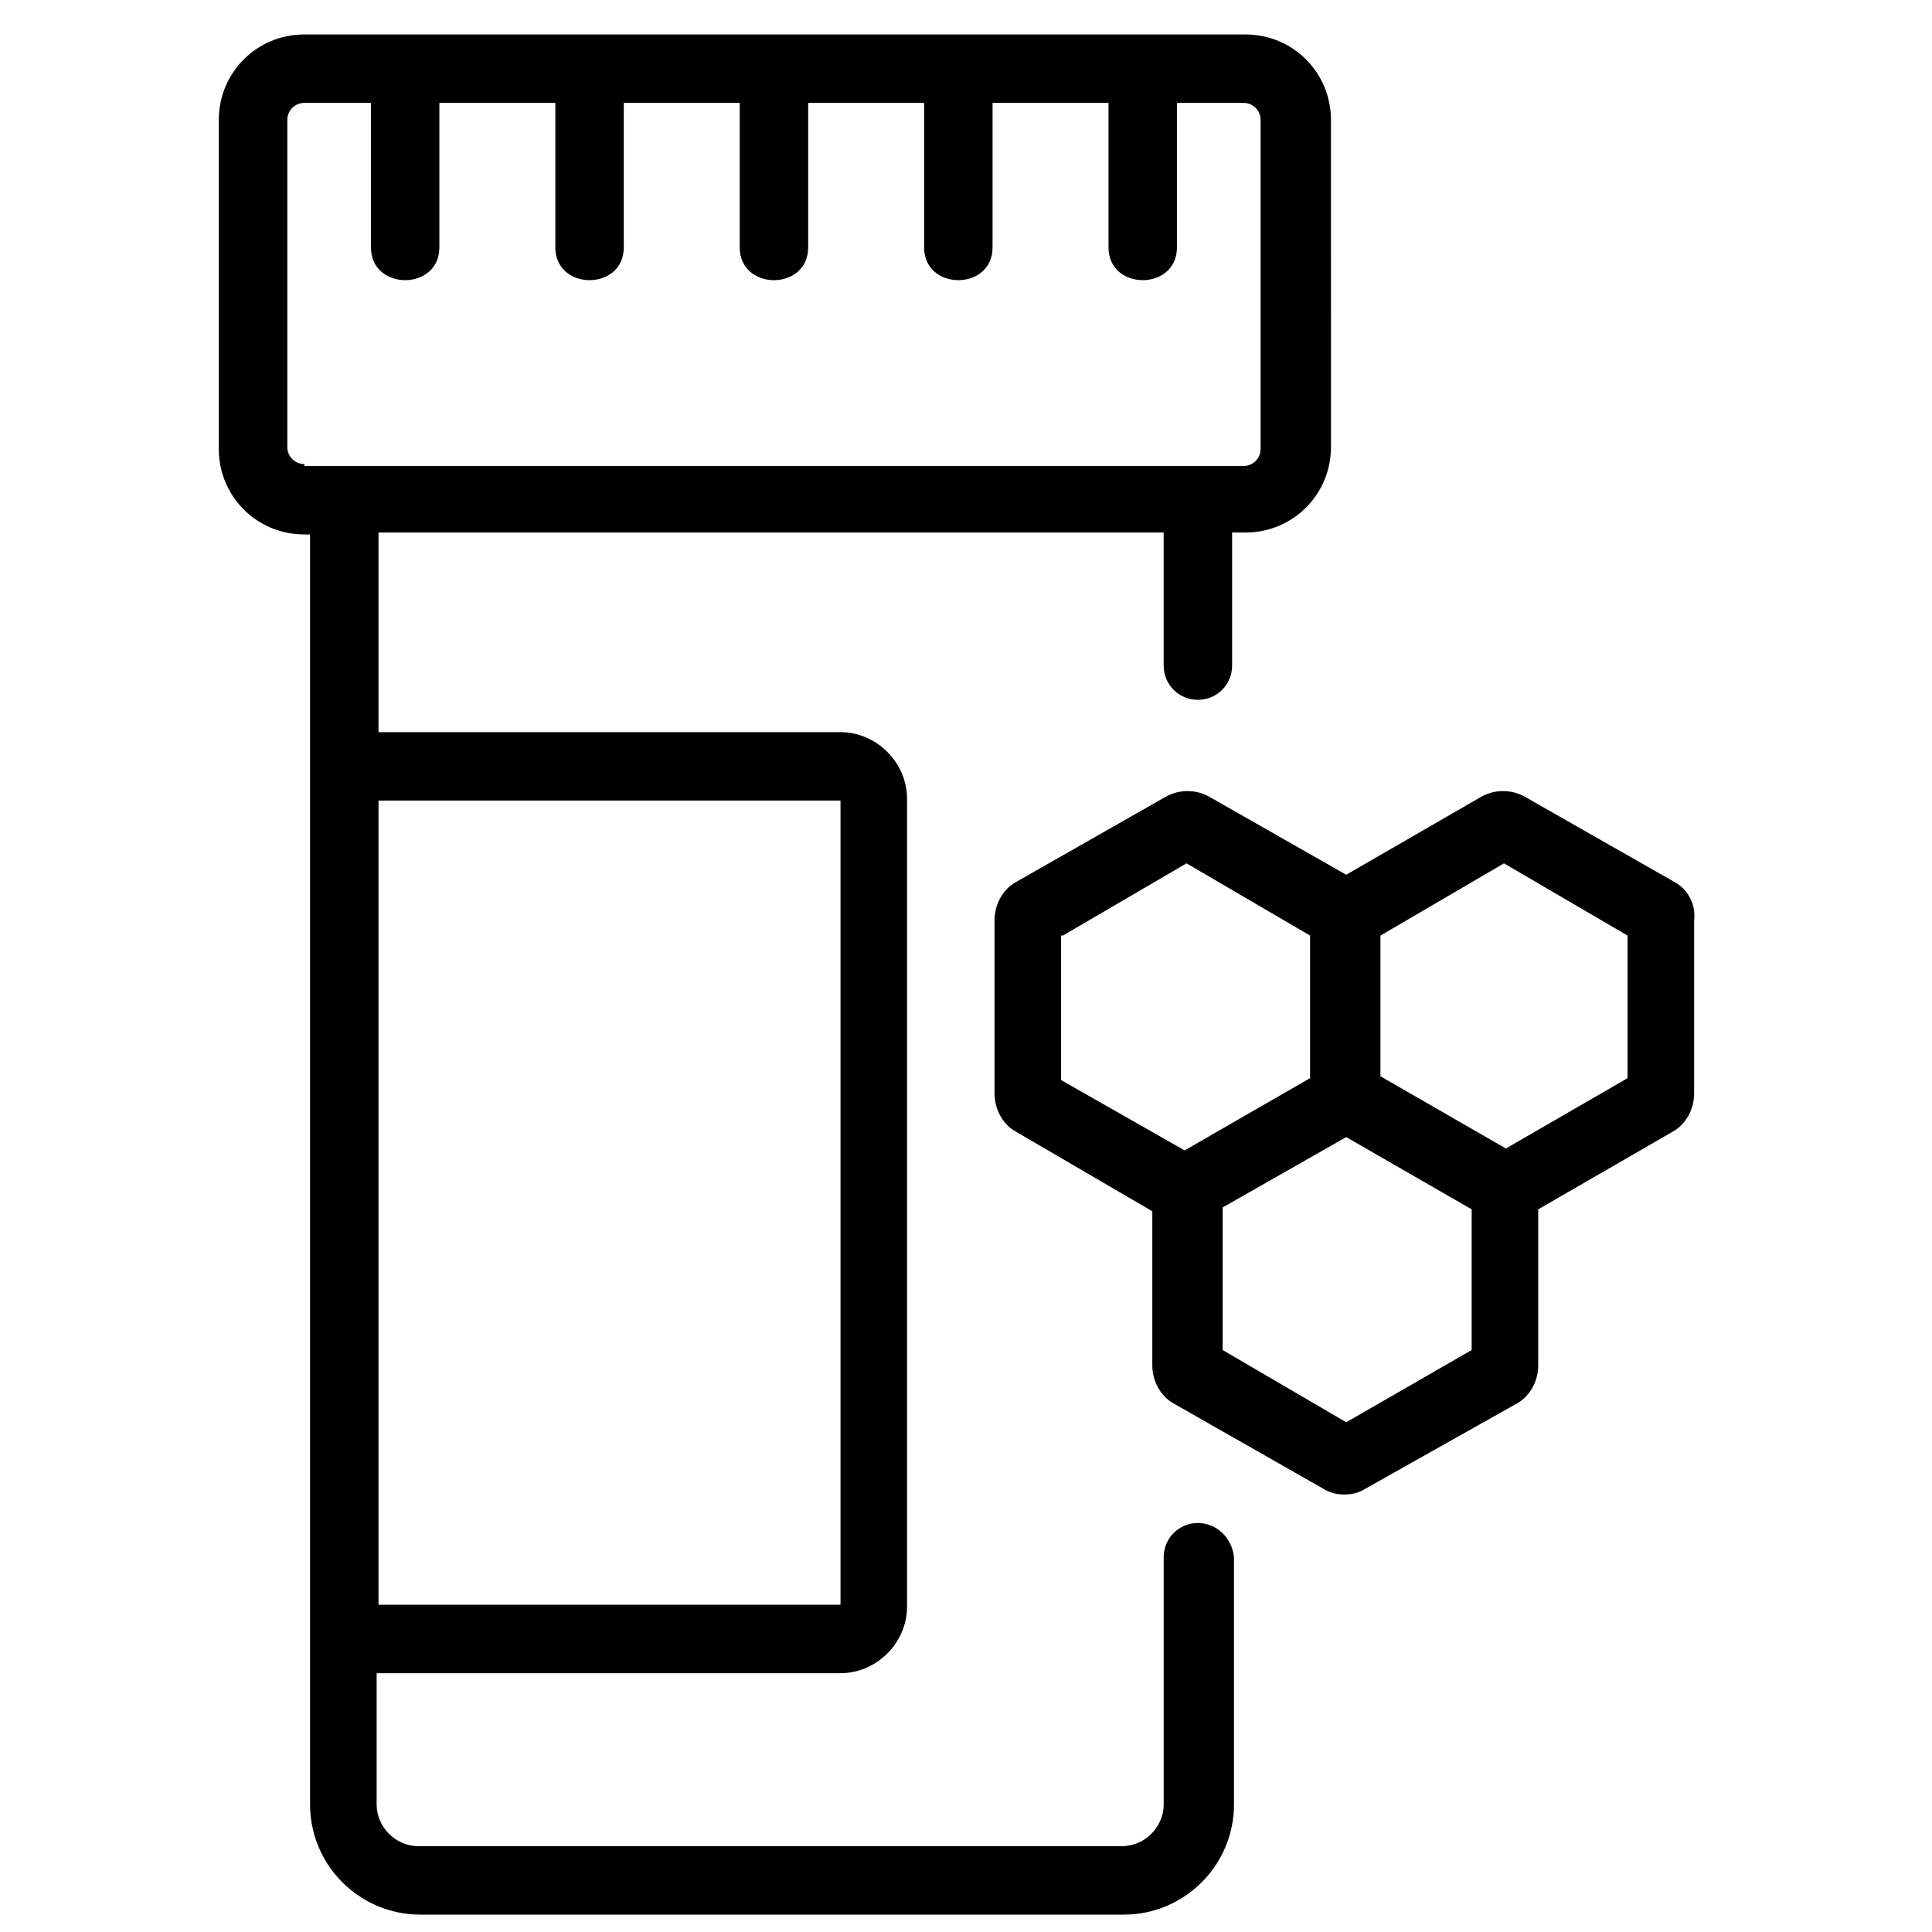 <?xml version="1.0" encoding="UTF-8"?>
<!-- Uploaded to: SVG Repo, www.svgrepo.com, Generator: SVG Repo Mixer Tools -->
<svg width="800px" height="800px" version="1.1" viewBox="144 144 512 512" xmlns="http://www.w3.org/2000/svg">
 <defs>
  <clipPath id="a">
   <path d="m202 153h295v498.9h-295z"/>
  </clipPath>
 </defs>
 <path d="m587.92 377.83-39.801-22.672c-3.527-2.016-8.062-2.016-11.586 0l-35.77 20.656-36.273-20.656c-3.527-2.016-8.062-2.016-11.586 0l-39.801 22.672c-3.527 2.016-5.543 6.047-5.543 10.078v45.848c0 4.031 2.016 8.062 5.543 10.078l36.273 21.16-0.004 40.801c0 4.031 2.016 8.062 5.543 10.078l39.801 22.672c1.512 1.008 3.527 1.512 5.543 1.512 2.016 0 4.031-0.504 5.543-1.512l40.301-22.672c3.527-2.016 5.543-6.047 5.543-10.078v-41.312l35.77-20.656c3.527-2.016 5.543-6.047 5.543-10.078v-45.848c0.504-4.027-1.512-8.055-5.039-10.07zm-162.23 14.105 32.746-19.145 32.746 19.145v37.785l-33.25 19.145-32.746-18.641v-38.289zm75.07 128.98-32.746-19.145v-37.785l32.746-18.645 33.25 19.145v37.281zm74.562-91.191-32.242 18.641-33.25-19.145v-37.281l32.746-19.145 32.746 19.145z"/>
 <g clip-path="url(#a)">
  <path d="m461.46 547.61c-5.039 0-9.07 4.031-9.07 9.07v65.496c0 6.047-5.039 11.082-11.082 11.082h-186.41c-6.047 0-11.082-5.039-11.082-11.082v-34.762h122.93c9.574 0 17.633-8.062 17.633-17.633l-0.004-214.12c0-9.574-8.062-17.633-17.633-17.633h-122.43v-52.902h208.07v35.266c0 5.039 4.031 9.07 9.07 9.07 5.039 0 9.07-4.031 9.07-9.07v-35.266h3.527c12.594 0 22.672-10.078 22.672-22.672l-0.004-86.652c0-12.594-10.078-22.672-22.672-22.672h-249.39c-12.594 0-22.672 10.078-22.672 22.672v87.16c0 12.594 10.078 22.672 22.672 22.672h1.512v336.54c0 16.121 13.098 29.223 29.223 29.223h186.41c16.121 0 29.223-13.098 29.223-29.223v-65.496c-0.508-5.039-4.539-9.07-9.574-9.07zm-236.79-280.62c-2.519 0-4.535-2.016-4.535-4.535v-86.652c0-2.519 2.016-4.535 4.535-4.535h17.633v38.289c0 11.586 18.137 11.586 18.137 0v-38.289h30.73v38.289c0 11.586 18.137 11.586 18.137 0v-38.289h30.73v38.289c0 11.586 18.137 11.586 18.137 0v-38.289h30.73v38.289c0 11.586 18.137 11.586 18.137 0v-38.289h30.73v38.289c0 11.586 18.137 11.586 18.137 0v-38.289h17.633c2.519 0 4.535 2.016 4.535 4.535v87.16c0 2.519-2.016 4.535-4.535 4.535l-3.012-0.004h-245.86zm142.07 89.176v213.11l-122.43-0.004v-213.11z"/>
 </g>
</svg>